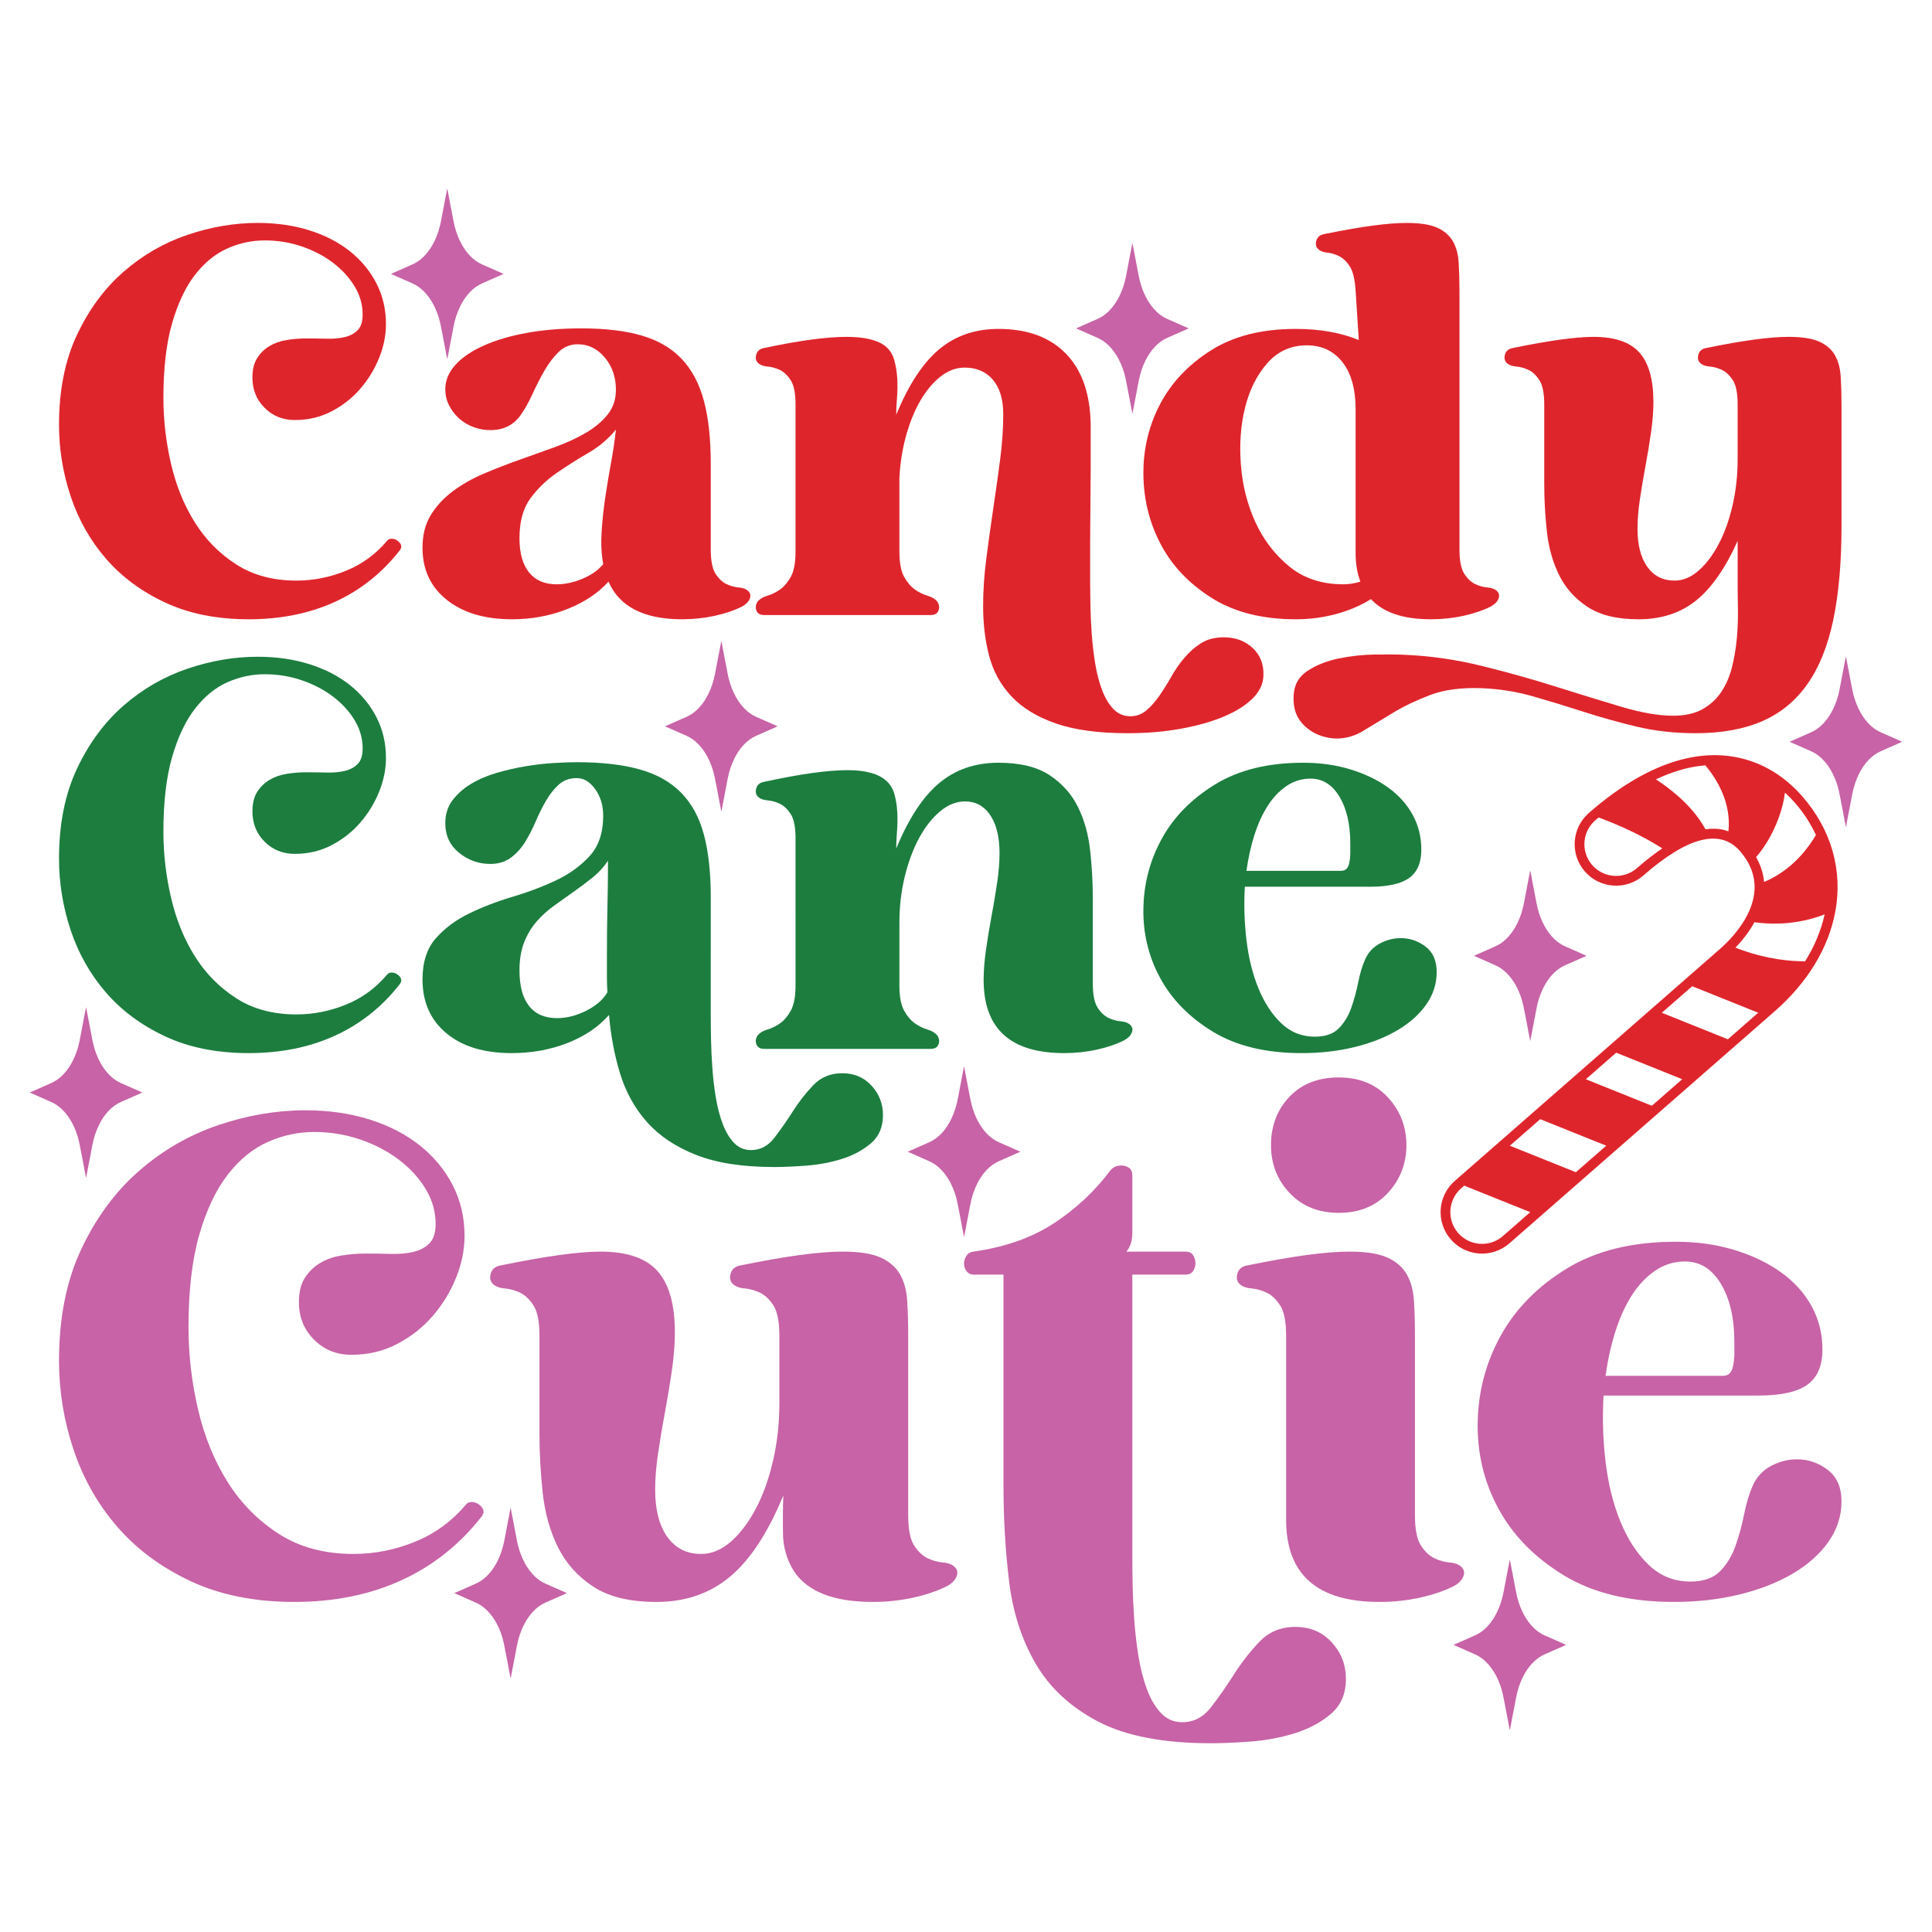 <?xml version="1.0" encoding="utf-8"?>
<!-- Generator: Adobe Illustrator 17.0.0, SVG Export Plug-In . SVG Version: 6.00 Build 0)  -->
<!DOCTYPE svg PUBLIC "-//W3C//DTD SVG 1.1//EN" "http://www.w3.org/Graphics/SVG/1.1/DTD/svg11.dtd">
<svg version="1.1" id="Layer_1" xmlns="http://www.w3.org/2000/svg" xmlns:xlink="http://www.w3.org/1999/xlink" x="0px" y="0px"
	 width="1440px" height="1440px" viewBox="0 0 1440 1440" enable-background="new 0 0 1440 1440" xml:space="preserve">
<g>
	<g>
		<path fill="#C763A6" d="M759.535,858.869c-4.957,2.19-9.923,4.388-14.897,6.554c-3.585,1.565-6.634,3.866-9.306,6.682
			c-2.903,3.064-5.207,6.562-7.075,10.331c-2.342,4.725-3.939,9.707-4.957,14.873c-0.634,3.209-1.227,6.426-1.837,9.642
			c-0.866,4.541-1.732,9.08-2.607,13.62c-0.08,0.409-0.088,0.851-0.33,1.3c-0.056-0.209-0.104-0.361-0.128-0.513
			c-0.2-1.059-0.401-2.11-0.601-3.168c-0.473-2.471-0.939-4.949-1.411-7.419c-0.529-2.784-1.067-5.575-1.605-8.359
			c-0.449-2.31-0.866-4.637-1.379-6.931c-1.099-4.965-2.784-9.723-5.166-14.215c-1.998-3.769-4.428-7.212-7.5-10.195
			c-2.406-2.335-5.094-4.243-8.174-5.591c-2.158-0.945-4.316-1.901-6.474-2.856c-2.911-1.283-5.823-2.567-8.736-3.851
			c-0.217-0.096-0.465-0.144-0.658-0.385c0.29-0.136,0.529-0.257,0.778-0.361c4.548-2.006,9.097-3.995,13.637-6.009
			c1.067-0.473,2.142-0.939,3.169-1.484c3.057-1.605,5.664-3.786,7.975-6.33c2.712-2.992,4.877-6.345,6.658-9.963
			c2.302-4.669,3.866-9.586,4.877-14.68c0.593-2.984,1.139-5.985,1.708-8.968c0.954-4.989,1.91-9.979,2.864-14.969
			c0.04-0.2,0.064-0.409,0.226-0.666c0.152,0.795,0.297,1.484,0.425,2.182c0.618,3.233,1.235,6.474,1.853,9.715
			c0.618,3.233,1.243,6.474,1.862,9.707c0.417,2.198,0.827,4.412,1.388,6.578c1.179,4.541,2.808,8.905,5.061,13.019
			c2.054,3.738,4.532,7.156,7.661,10.076c2.31,2.158,4.885,3.915,7.797,5.19c5.029,2.206,10.051,4.428,15.081,6.642
			c0.226,0.096,0.449,0.208,0.706,0.33C760.135,858.661,759.824,858.742,759.535,858.869z"/>
		<path fill="#C763A6" d="M578.633,541.797c-4.957,2.19-9.923,4.388-14.897,6.554c-3.585,1.565-6.634,3.866-9.306,6.682
			c-2.903,3.064-5.207,6.562-7.075,10.331c-2.342,4.725-3.939,9.707-4.957,14.873c-0.634,3.209-1.227,6.426-1.837,9.642
			c-0.866,4.541-1.732,9.08-2.607,13.62c-0.08,0.409-0.088,0.851-0.33,1.3c-0.056-0.209-0.104-0.361-0.128-0.513
			c-0.2-1.059-0.401-2.11-0.601-3.168c-0.473-2.471-0.939-4.949-1.411-7.419c-0.529-2.784-1.067-5.575-1.605-8.359
			c-0.449-2.31-0.866-4.637-1.379-6.931c-1.099-4.965-2.784-9.723-5.166-14.215c-1.997-3.769-4.428-7.212-7.5-10.195
			c-2.406-2.335-5.094-4.243-8.174-5.591c-2.158-0.945-4.316-1.901-6.474-2.856c-2.911-1.283-5.823-2.567-8.736-3.851
			c-0.217-0.096-0.465-0.144-0.658-0.385c0.29-0.136,0.529-0.257,0.778-0.361c4.548-2.006,9.097-3.995,13.637-6.009
			c1.067-0.473,2.142-0.939,3.168-1.484c3.057-1.605,5.664-3.786,7.975-6.33c2.712-2.992,4.877-6.345,6.658-9.963
			c2.302-4.668,3.866-9.586,4.877-14.68c0.593-2.984,1.139-5.985,1.708-8.968c0.954-4.989,1.91-9.979,2.864-14.969
			c0.04-0.2,0.064-0.409,0.226-0.666c0.152,0.795,0.297,1.484,0.425,2.182c0.618,3.233,1.235,6.474,1.853,9.715
			c0.618,3.233,1.243,6.474,1.862,9.707c0.417,2.198,0.827,4.412,1.388,6.578c1.179,4.541,2.808,8.905,5.061,13.019
			c2.054,3.738,4.532,7.156,7.661,10.076c2.31,2.158,4.885,3.915,7.797,5.19c5.029,2.206,10.051,4.428,15.081,6.642
			c0.226,0.096,0.449,0.208,0.706,0.33C579.234,541.589,578.923,541.669,578.633,541.797z"/>
		<path fill="#C763A6" d="M421.579,1187.858c-4.957,2.19-9.923,4.388-14.897,6.554c-3.585,1.565-6.634,3.866-9.306,6.682
			c-2.903,3.064-5.207,6.562-7.075,10.331c-2.342,4.725-3.939,9.707-4.957,14.873c-0.634,3.209-1.227,6.426-1.837,9.642
			c-0.866,4.541-1.732,9.08-2.607,13.62c-0.08,0.409-0.088,0.851-0.33,1.3c-0.056-0.209-0.104-0.361-0.128-0.513
			c-0.2-1.059-0.401-2.11-0.601-3.168c-0.473-2.471-0.939-4.949-1.411-7.419c-0.529-2.784-1.067-5.575-1.605-8.359
			c-0.449-2.31-0.866-4.637-1.379-6.931c-1.099-4.965-2.784-9.723-5.166-14.215c-1.997-3.77-4.428-7.212-7.5-10.195
			c-2.406-2.335-5.094-4.243-8.174-5.591c-2.158-0.945-4.316-1.901-6.474-2.856c-2.911-1.283-5.823-2.567-8.736-3.851
			c-0.217-0.096-0.465-0.144-0.658-0.385c0.29-0.136,0.529-0.257,0.778-0.361c4.548-2.006,9.097-3.995,13.637-6.009
			c1.067-0.473,2.142-0.939,3.168-1.484c3.057-1.605,5.664-3.786,7.975-6.33c2.712-2.992,4.877-6.345,6.658-9.963
			c2.302-4.668,3.866-9.586,4.877-14.68c0.593-2.984,1.139-5.985,1.708-8.968c0.954-4.989,1.91-9.979,2.864-14.969
			c0.04-0.2,0.064-0.409,0.226-0.666c0.152,0.795,0.297,1.484,0.425,2.182c0.618,3.233,1.235,6.474,1.853,9.715
			c0.618,3.233,1.243,6.474,1.862,9.707c0.417,2.198,0.827,4.412,1.388,6.578c1.179,4.541,2.808,8.905,5.061,13.019
			c2.054,3.738,4.532,7.156,7.661,10.076c2.31,2.158,4.885,3.915,7.797,5.19c5.029,2.206,10.051,4.428,15.081,6.642
			c0.226,0.096,0.449,0.208,0.706,0.33C422.18,1187.649,421.869,1187.73,421.579,1187.858z"/>
		<path fill="#C763A6" d="M1166.326,1226.435c-4.957,2.19-9.923,4.388-14.897,6.553c-3.585,1.565-6.634,3.866-9.306,6.682
			c-2.903,3.064-5.207,6.562-7.075,10.331c-2.342,4.725-3.939,9.707-4.957,14.873c-0.634,3.209-1.227,6.426-1.837,9.642
			c-0.866,4.541-1.732,9.08-2.607,13.62c-0.08,0.409-0.088,0.851-0.33,1.3c-0.056-0.209-0.104-0.361-0.128-0.513
			c-0.2-1.059-0.401-2.11-0.601-3.168c-0.473-2.471-0.939-4.949-1.411-7.419c-0.529-2.784-1.067-5.575-1.605-8.359
			c-0.449-2.31-0.866-4.637-1.379-6.931c-1.099-4.965-2.784-9.723-5.166-14.215c-1.998-3.77-4.428-7.212-7.5-10.195
			c-2.406-2.335-5.094-4.243-8.174-5.591c-2.158-0.945-4.316-1.901-6.474-2.856c-2.911-1.283-5.823-2.567-8.736-3.851
			c-0.218-0.096-0.465-0.144-0.658-0.385c0.29-0.136,0.529-0.257,0.778-0.361c4.548-2.006,9.097-3.995,13.637-6.009
			c1.067-0.473,2.142-0.939,3.168-1.484c3.057-1.605,5.664-3.786,7.975-6.33c2.712-2.992,4.877-6.345,6.658-9.963
			c2.302-4.668,3.865-9.586,4.877-14.68c0.593-2.984,1.139-5.985,1.708-8.968c0.954-4.989,1.91-9.979,2.864-14.969
			c0.04-0.2,0.064-0.409,0.225-0.666c0.152,0.795,0.297,1.484,0.425,2.182c0.618,3.233,1.235,6.474,1.853,9.715
			c0.618,3.233,1.243,6.474,1.862,9.707c0.417,2.198,0.827,4.412,1.388,6.578c1.179,4.541,2.808,8.905,5.061,13.019
			c2.054,3.738,4.532,7.156,7.661,10.076c2.31,2.158,4.885,3.915,7.797,5.19c5.029,2.206,10.051,4.428,15.081,6.642
			c0.225,0.096,0.449,0.208,0.706,0.33C1166.927,1226.226,1166.616,1226.307,1166.326,1226.435z"/>
		<path fill="#C763A6" d="M374.347,204.597c-4.957,2.19-9.923,4.388-14.897,6.554c-3.585,1.565-6.634,3.866-9.306,6.682
			c-2.903,3.064-5.207,6.562-7.075,10.331c-2.342,4.725-3.939,9.707-4.957,14.873c-0.634,3.209-1.227,6.426-1.837,9.642
			c-0.866,4.541-1.732,9.08-2.607,13.62c-0.08,0.409-0.088,0.851-0.33,1.3c-0.056-0.209-0.104-0.361-0.128-0.513
			c-0.2-1.059-0.401-2.11-0.601-3.168c-0.473-2.471-0.939-4.949-1.411-7.419c-0.529-2.784-1.067-5.575-1.605-8.359
			c-0.449-2.31-0.866-4.637-1.379-6.931c-1.099-4.965-2.784-9.723-5.166-14.215c-1.997-3.769-4.428-7.212-7.5-10.195
			c-2.406-2.335-5.094-4.243-8.174-5.591c-2.158-0.945-4.316-1.901-6.474-2.856c-2.911-1.283-5.823-2.567-8.736-3.851
			c-0.217-0.096-0.465-0.144-0.658-0.385c0.29-0.136,0.529-0.257,0.778-0.361c4.548-2.006,9.097-3.995,13.637-6.009
			c1.067-0.473,2.142-0.939,3.168-1.484c3.057-1.605,5.664-3.786,7.975-6.33c2.712-2.992,4.877-6.345,6.658-9.963
			c2.302-4.668,3.866-9.586,4.877-14.68c0.593-2.984,1.139-5.985,1.708-8.968c0.954-4.989,1.91-9.979,2.864-14.969
			c0.04-0.2,0.064-0.409,0.226-0.666c0.152,0.795,0.297,1.484,0.425,2.182c0.618,3.233,1.235,6.474,1.853,9.715
			c0.618,3.233,1.243,6.474,1.862,9.707c0.417,2.198,0.827,4.412,1.388,6.578c1.179,4.541,2.808,8.905,5.061,13.019
			c2.054,3.738,4.532,7.156,7.661,10.076c2.31,2.158,4.885,3.915,7.797,5.19c5.029,2.206,10.051,4.428,15.081,6.642
			c0.226,0.096,0.449,0.208,0.706,0.33C374.948,204.388,374.637,204.469,374.347,204.597z"/>
		<path fill="#C763A6" d="M885.019,245.206c-4.957,2.19-9.923,4.388-14.897,6.554c-3.585,1.565-6.634,3.866-9.306,6.682
			c-2.903,3.064-5.207,6.562-7.075,10.331c-2.342,4.725-3.939,9.707-4.957,14.873c-0.634,3.209-1.227,6.426-1.837,9.642
			c-0.866,4.541-1.732,9.08-2.607,13.62c-0.08,0.409-0.088,0.851-0.33,1.3c-0.056-0.209-0.104-0.361-0.128-0.513
			c-0.2-1.059-0.401-2.11-0.601-3.168c-0.473-2.471-0.939-4.949-1.411-7.419c-0.529-2.784-1.067-5.575-1.605-8.359
			c-0.449-2.31-0.866-4.637-1.379-6.931c-1.099-4.965-2.784-9.723-5.166-14.215c-1.997-3.769-4.428-7.212-7.5-10.195
			c-2.406-2.335-5.094-4.243-8.174-5.591c-2.158-0.945-4.316-1.901-6.474-2.856c-2.911-1.283-5.823-2.567-8.736-3.851
			c-0.217-0.096-0.465-0.144-0.658-0.385c0.29-0.136,0.529-0.257,0.778-0.361c4.548-2.006,9.097-3.995,13.637-6.009
			c1.067-0.473,2.142-0.939,3.169-1.484c3.057-1.605,5.664-3.786,7.975-6.33c2.712-2.992,4.877-6.345,6.658-9.963
			c2.302-4.668,3.866-9.586,4.877-14.68c0.593-2.984,1.139-5.985,1.708-8.968c0.954-4.989,1.91-9.979,2.864-14.969
			c0.04-0.2,0.064-0.409,0.226-0.666c0.152,0.795,0.297,1.484,0.425,2.182c0.618,3.233,1.235,6.474,1.853,9.715
			c0.618,3.233,1.243,6.474,1.862,9.707c0.417,2.198,0.827,4.412,1.388,6.578c1.179,4.541,2.808,8.905,5.061,13.019
			c2.054,3.738,4.532,7.156,7.661,10.076c2.31,2.158,4.885,3.915,7.797,5.19c5.029,2.206,10.051,4.428,15.081,6.642
			c0.226,0.096,0.449,0.208,0.706,0.33C885.62,244.998,885.309,245.078,885.019,245.206z"/>
		<path fill="#C763A6" d="M1416.819,553.312c-4.957,2.19-9.923,4.388-14.897,6.554c-3.585,1.565-6.634,3.866-9.306,6.682
			c-2.903,3.064-5.207,6.562-7.075,10.331c-2.342,4.725-3.939,9.707-4.957,14.873c-0.634,3.209-1.227,6.426-1.837,9.642
			c-0.866,4.541-1.732,9.08-2.607,13.62c-0.08,0.409-0.088,0.851-0.33,1.3c-0.056-0.209-0.104-0.361-0.128-0.513
			c-0.2-1.059-0.401-2.11-0.601-3.169c-0.473-2.471-0.939-4.949-1.411-7.419c-0.529-2.784-1.067-5.575-1.605-8.359
			c-0.449-2.31-0.866-4.637-1.379-6.931c-1.099-4.965-2.784-9.723-5.166-14.215c-1.997-3.769-4.428-7.212-7.5-10.195
			c-2.406-2.335-5.094-4.243-8.174-5.591c-2.158-0.945-4.316-1.901-6.474-2.856c-2.911-1.283-5.823-2.567-8.736-3.851
			c-0.217-0.096-0.465-0.144-0.658-0.385c0.29-0.136,0.529-0.257,0.778-0.361c4.548-2.006,9.097-3.995,13.637-6.009
			c1.067-0.473,2.142-0.939,3.168-1.484c3.057-1.605,5.664-3.786,7.974-6.33c2.712-2.992,4.877-6.345,6.658-9.963
			c2.302-4.668,3.866-9.586,4.877-14.68c0.593-2.984,1.139-5.985,1.708-8.968c0.954-4.989,1.909-9.979,2.864-14.969
			c0.04-0.2,0.064-0.409,0.226-0.666c0.152,0.795,0.297,1.484,0.425,2.181c0.618,3.233,1.235,6.474,1.853,9.715
			c0.618,3.233,1.243,6.474,1.861,9.707c0.417,2.198,0.827,4.412,1.388,6.578c1.179,4.541,2.808,8.905,5.061,13.019
			c2.054,3.738,4.532,7.156,7.661,10.076c2.31,2.158,4.885,3.915,7.797,5.19c5.029,2.206,10.051,4.428,15.081,6.642
			c0.226,0.096,0.449,0.208,0.706,0.33C1417.42,553.103,1417.109,553.184,1416.819,553.312z"/>
		<path fill="#C763A6" d="M1181.527,712.839c-4.957,2.19-9.923,4.388-14.897,6.554c-3.585,1.565-6.634,3.866-9.306,6.682
			c-2.903,3.064-5.207,6.562-7.075,10.331c-2.342,4.725-3.939,9.707-4.957,14.873c-0.634,3.209-1.227,6.426-1.837,9.642
			c-0.866,4.541-1.732,9.08-2.607,13.62c-0.08,0.409-0.088,0.851-0.33,1.3c-0.056-0.209-0.104-0.361-0.128-0.513
			c-0.2-1.059-0.401-2.11-0.601-3.168c-0.473-2.471-0.939-4.949-1.411-7.419c-0.529-2.784-1.067-5.575-1.605-8.359
			c-0.449-2.31-0.866-4.637-1.379-6.931c-1.099-4.965-2.784-9.723-5.166-14.215c-1.997-3.769-4.428-7.212-7.5-10.195
			c-2.406-2.335-5.094-4.242-8.174-5.591c-2.158-0.945-4.316-1.901-6.474-2.856c-2.911-1.283-5.823-2.567-8.736-3.851
			c-0.217-0.096-0.465-0.144-0.658-0.385c0.29-0.136,0.529-0.257,0.778-0.361c4.548-2.006,9.097-3.995,13.637-6.009
			c1.067-0.473,2.142-0.939,3.168-1.484c3.057-1.605,5.664-3.786,7.974-6.33c2.712-2.992,4.877-6.345,6.658-9.963
			c2.302-4.668,3.866-9.586,4.877-14.68c0.593-2.984,1.139-5.985,1.708-8.968c0.954-4.989,1.91-9.979,2.864-14.969
			c0.04-0.2,0.064-0.409,0.226-0.666c0.152,0.795,0.297,1.484,0.425,2.182c0.618,3.233,1.235,6.474,1.853,9.715
			c0.618,3.233,1.243,6.474,1.861,9.707c0.417,2.198,0.827,4.412,1.388,6.578c1.179,4.541,2.808,8.904,5.061,13.019
			c2.054,3.738,4.532,7.156,7.661,10.076c2.31,2.158,4.885,3.915,7.797,5.19c5.029,2.206,10.051,4.428,15.081,6.642
			c0.226,0.096,0.449,0.208,0.706,0.33C1182.128,712.63,1181.817,712.711,1181.527,712.839z"/>
		<path fill="#C763A6" d="M105.135,814.748c-4.957,2.19-9.923,4.388-14.897,6.554c-3.585,1.565-6.634,3.866-9.306,6.682
			c-2.903,3.064-5.207,6.562-7.075,10.331c-2.342,4.725-3.939,9.707-4.957,14.873c-0.634,3.209-1.227,6.426-1.837,9.642
			c-0.866,4.541-1.732,9.08-2.607,13.62c-0.08,0.409-0.088,0.851-0.33,1.3c-0.056-0.209-0.104-0.361-0.128-0.513
			c-0.2-1.059-0.401-2.11-0.601-3.168c-0.473-2.471-0.939-4.949-1.411-7.419c-0.529-2.784-1.067-5.575-1.605-8.359
			c-0.449-2.31-0.866-4.637-1.379-6.931c-1.099-4.965-2.784-9.723-5.166-14.215c-1.998-3.769-4.428-7.212-7.5-10.195
			c-2.406-2.335-5.094-4.243-8.174-5.591c-2.158-0.945-4.316-1.901-6.474-2.856c-2.911-1.283-5.823-2.567-8.736-3.851
			c-0.217-0.096-0.465-0.144-0.658-0.385c0.29-0.136,0.529-0.257,0.778-0.361c4.548-2.006,9.097-3.995,13.637-6.009
			c1.067-0.473,2.142-0.939,3.168-1.484c3.057-1.605,5.664-3.786,7.975-6.33c2.712-2.992,4.877-6.345,6.658-9.963
			c2.302-4.669,3.866-9.586,4.877-14.68c0.593-2.984,1.139-5.985,1.708-8.968c0.954-4.989,1.91-9.979,2.864-14.969
			c0.04-0.2,0.064-0.409,0.226-0.666c0.152,0.795,0.297,1.484,0.425,2.181c0.618,3.233,1.235,6.474,1.853,9.715
			c0.618,3.233,1.243,6.474,1.862,9.707c0.417,2.198,0.827,4.412,1.388,6.578c1.179,4.541,2.808,8.905,5.061,13.019
			c2.054,3.738,4.532,7.156,7.661,10.076c2.31,2.158,4.885,3.915,7.797,5.19c5.029,2.206,10.051,4.428,15.081,6.642
			c0.226,0.096,0.449,0.208,0.706,0.33C105.736,814.539,105.425,814.62,105.135,814.748z"/>
	</g>
	<g>
		<g>
			<path fill="#DF252C" d="M121.79,296.49c0,16.586,1.907,33.044,5.727,49.367c3.814,16.329,9.738,30.872,17.772,43.639
				c8.029,12.774,18.298,23.173,30.805,31.202c12.504,8.034,27.449,12.044,44.827,12.044c12.638,0,24.941-2.432,36.925-7.306
				c11.979-4.87,22.179-12.305,30.608-22.313c0.79-1.049,1.976-1.581,3.555-1.581c2.103,0,4.01,0.927,5.727,2.764
				c1.708,1.847,1.777,3.82,0.197,5.924c-13.17,16.854-29.226,29.621-48.183,38.31c-18.955,8.688-40.417,13.033-64.374,13.033
				c-23.695,0-44.43-4.146-62.204-12.442c-17.772-8.293-32.52-19.216-44.233-32.779c-11.718-13.558-20.473-29.027-26.263-46.406
				c-5.794-17.376-8.688-35.15-8.688-53.317c0-25.801,4.475-48.181,13.429-67.138c8.947-18.957,20.536-34.619,34.755-46.998
				c14.217-12.375,30.077-21.525,47.589-27.449c17.508-5.924,34.951-8.887,52.33-8.887c13.953,0,26.788,1.847,38.506,5.529
				c11.714,3.691,21.784,8.887,30.213,15.601c8.422,6.714,15.007,14.681,19.748,23.894c4.738,9.22,7.107,19.352,7.107,30.41
				c0,8.429-1.715,16.854-5.133,25.276c-3.425,8.429-8.096,16.063-14.02,22.907c-5.924,6.848-13.033,12.439-21.326,16.785
				c-8.295,4.345-17.446,6.516-27.449,6.516c-8.954,0-16.459-3.023-22.512-9.083c-6.06-6.053-9.083-13.558-9.083-22.512
				c0-6.053,1.186-10.921,3.555-14.612c2.369-3.684,5.392-6.645,9.083-8.887c3.684-2.233,7.96-3.751,12.837-4.542
				c4.868-0.788,9.675-1.183,14.413-1.183c5.265,0,10.399,0.067,15.405,0.196c4.997,0.136,9.476-0.259,13.426-1.183
				c3.95-0.92,7.172-2.63,9.677-5.136c2.499-2.499,3.751-6.379,3.751-11.651c0-7.366-1.974-14.346-5.924-20.931
				c-3.95-6.578-9.282-12.439-15.996-17.575c-6.712-5.133-14.482-9.213-23.3-12.243c-8.824-3.023-18.106-4.542-27.844-4.542
				c-9.479,0-18.698,1.974-27.645,5.924c-8.954,3.95-16.983,10.466-24.091,19.549c-7.109,9.086-12.837,21.13-17.18,36.137
				C123.963,255.811,121.79,274.373,121.79,296.49z"/>
			<path fill="#DF252C" d="M453.537,433.533c-7.9,8.688-18.236,15.539-31.004,20.536c-12.772,4.999-26.399,7.505-40.875,7.505
				c-20.279,0-36.47-4.801-48.579-14.416c-12.113-9.608-18.167-22.572-18.167-38.901c0-9.479,2.036-17.575,6.123-24.289
				c4.077-6.714,9.539-12.638,16.389-17.772c6.844-5.133,14.612-9.541,23.302-13.23c8.688-3.684,17.506-7.109,26.46-10.269
				c8.947-3.16,17.772-6.319,26.462-9.479c8.688-3.16,16.389-6.714,23.104-10.664c6.714-3.948,12.107-8.489,16.193-13.625
				c4.077-5.133,6.12-11.256,6.12-18.363c0-9.479-2.764-17.508-8.293-24.093c-5.529-6.578-12.243-9.874-20.143-9.874
				c-5.529,0-10.269,1.914-14.217,5.727c-3.95,3.82-7.505,8.492-10.664,14.02c-3.16,5.529-6.12,11.323-8.887,17.379
				c-2.764,6.058-5.725,11.323-8.885,15.795c-5.27,7.375-12.774,11.059-22.512,11.059c-4.479,0-8.757-0.79-12.835-2.369
				c-4.086-1.581-7.641-3.753-10.664-6.518c-3.03-2.764-5.468-5.984-7.306-9.675c-1.847-3.684-2.764-7.634-2.764-11.848
				c0-6.578,2.499-12.638,7.502-18.169c4.999-5.529,12.046-10.329,21.13-14.413c9.083-4.079,19.808-7.239,32.187-9.479
				c12.372-2.235,25.93-3.358,40.679-3.358c17.638,0,32.582,1.777,44.827,5.332c12.243,3.555,22.177,9.349,29.818,17.376
				c7.632,8.036,13.161,18.432,16.586,31.2c3.419,12.774,5.136,28.375,5.136,46.801v63.981c0,8.429,1.183,14.482,3.553,18.167
				c2.371,3.689,5.066,6.257,8.096,7.701c3.026,1.449,6.123,2.307,9.282,2.568c3.159,0.263,5.529,1.183,7.109,2.764
				c1.579,1.579,1.907,3.492,0.987,5.725c-0.927,2.242-2.834,4.149-5.727,5.727c-5.794,2.901-12.576,5.203-20.339,6.911
				c-7.768,1.71-15.865,2.568-24.289,2.568C479.996,461.574,461.693,452.231,453.537,433.533z M449.587,420.5
				c-1.32-7.369-1.715-15.335-1.183-23.894c0.522-8.552,1.442-17.24,2.764-26.064c1.313-8.82,2.764-17.508,4.343-26.067
				c1.581-8.554,2.764-16.651,3.555-24.289c-5.529,6.85-12.379,12.638-20.536,17.379c-8.166,4.738-16.063,9.742-23.698,15.007
				c-7.639,5.27-14.156,11.589-19.549,18.957c-5.399,7.373-8.096,17.247-8.096,29.619c0,11.059,2.369,19.551,7.109,25.475
				c4.738,5.924,11.582,8.885,20.536,8.885c6.319,0,12.768-1.382,19.352-4.146C440.762,428.596,445.896,424.981,449.587,420.5z"/>
			<path fill="#DF252C" d="M592.947,301.623c0-8.422-1.186-14.478-3.555-18.167c-2.369-3.684-5.073-6.252-8.096-7.701
				c-3.03-1.445-6.12-2.302-9.28-2.568c-3.16-0.259-5.531-1.186-7.109-2.764c-1.581-1.581-1.976-3.684-1.186-6.319
				c0.79-2.628,2.764-4.209,5.924-4.74c13.688-2.894,25.535-4.997,35.545-6.319c10.003-1.313,18.562-1.974,25.671-1.974
				c13.688,0,23.43,2.369,29.226,7.109c3.16,2.635,5.33,6.12,6.516,10.466c1.186,4.345,1.907,8.887,2.173,13.625
				c0.259,4.74,0.196,9.479-0.199,14.219c-0.395,4.738-0.592,8.954-0.592,12.638c9.213-22.376,19.877-38.638,31.99-48.775
				c12.107-10.133,26.855-15.206,44.233-15.206c21.851,0,38.765,6.319,50.749,18.957c11.977,12.638,17.97,30.675,17.97,54.107
				v30.805l-0.395,54.895v30.807c0,4.479,0.063,10.07,0.197,16.785c0.13,6.714,0.458,13.755,0.989,21.128
				c0.523,7.369,1.382,14.675,2.566,21.92c1.186,7.239,2.896,13.824,5.138,19.748c2.233,5.924,5.064,10.662,8.485,14.217
				s7.639,5.332,12.64,5.332c4.475,0,8.422-1.451,11.852-4.345c3.421-2.901,6.645-6.516,9.673-10.861
				c3.028-4.343,5.984-9.083,8.887-14.217c2.894-5.136,6.181-9.874,9.878-14.219c3.68-4.343,7.824-7.967,12.442-10.861
				c4.6-2.901,10.2-4.343,16.782-4.343c8.69,0,15.854,2.628,21.525,7.898c5.654,5.265,8.351,11.977,8.092,20.143
				c0,6.319-2.635,12.107-7.896,17.376c-5.27,5.265-12.442,9.807-21.525,13.625c-9.083,3.814-19.748,6.844-31.993,9.083
				c-12.245,2.235-25.473,3.358-39.692,3.358c-21.858,0-39.759-2.438-53.712-7.306c-13.958-4.877-24.948-11.589-32.977-20.143
				c-8.034-8.559-13.563-18.562-16.588-30.014c-3.03-11.455-4.542-23.894-4.542-37.323c0-11.316,0.79-23.104,2.371-35.347
				c1.579-12.243,3.289-24.548,5.133-36.927c1.84-12.372,3.555-24.548,5.133-36.532c1.581-11.977,2.371-23.363,2.371-34.161
				c0-11.059-2.568-19.611-7.701-25.671c-5.136-6.053-12.183-9.083-21.13-9.083c-6.319,0-12.312,2.24-17.97,6.714
				c-5.665,4.479-10.664,10.466-15.007,17.968c-4.345,7.505-7.9,16.262-10.664,26.265c-2.764,10.008-4.412,20.536-4.937,31.593
				v54.502c0,8.429,1.186,14.748,3.555,18.957c2.369,4.216,5.066,7.375,8.096,9.479c3.023,2.11,6.123,3.622,9.282,4.542
				c3.159,0.927,5.529,2.309,7.107,4.146c1.581,2.11,1.976,4.345,1.186,6.714s-2.764,3.555-5.924,3.555H569.644
				c-3.16,0-5.133-1.186-5.924-3.555c-0.79-2.369-0.395-4.604,1.186-6.714c1.579-1.838,3.95-3.22,7.109-4.146
				c3.16-0.92,6.25-2.432,9.28-4.542c3.023-2.103,5.727-5.263,8.096-9.479c2.369-4.209,3.555-10.528,3.555-18.957V301.623z"/>
			<path fill="#DF252C" d="M1087.803,409.443c0,8.429,1.188,14.482,3.555,18.167c2.371,3.689,5.069,6.257,8.096,7.701
				c3.023,1.449,6.123,2.307,9.284,2.568c3.157,0.263,5.529,1.183,7.105,2.764c1.581,1.579,1.907,3.492,0.991,5.725
				c-0.929,2.242-2.836,4.149-5.73,5.727c-5.792,2.901-12.576,5.203-20.337,6.911c-7.77,1.71-15.867,2.568-24.289,2.568
				c-20.538,0-35.413-4.999-44.631-15.007c-7.636,4.738-16.26,8.429-25.866,11.057c-9.615,2.63-19.685,3.95-30.215,3.95
				c-25.017,0-45.948-5.332-62.793-15.994c-16.854-10.664-29.492-24.024-37.914-40.087c-8.431-16.057-12.705-33.435-12.835-52.133
				c-0.138-18.691,4.01-36.068,12.442-52.131c8.422-16.057,21.061-29.423,37.91-40.087c16.849-10.662,37.914-15.994,63.191-15.994
				c17.903,0,33.574,2.764,46.998,8.293l-2.367-36.729c-0.531-8.422-1.974-14.476-4.345-18.167
				c-2.371-3.684-5.073-6.252-8.096-7.701c-3.028-1.445-5.993-2.302-8.887-2.568c-2.898-0.259-5.131-1.183-6.712-2.764
				c-1.581-1.579-1.974-3.684-1.188-6.319c0.79-2.628,2.769-4.209,5.926-4.738c26.857-5.531,47.257-8.295,61.217-8.295
				c10.003,0,17.635,1.186,22.905,3.555c5.265,2.369,9.146,5.727,11.651,10.07c2.501,4.345,3.948,9.677,4.345,15.996
				c0.393,6.319,0.589,13.297,0.589,20.931V409.443z M1001.314,435.507c3.948,0,8.159-0.654,12.638-1.974
				c-2.371-6.319-3.555-13.429-3.555-21.326V305.178c0-15.266-3.296-27.054-9.874-35.347c-6.587-8.295-15.402-12.442-26.46-12.442
				c-11.852,0-21.663,4.412-29.425,13.23c-7.77,8.824-13.299,19.815-16.586,32.977c-3.296,13.17-4.345,27.449-3.162,42.851
				c1.183,15.402,4.801,29.688,10.861,42.851c6.056,13.17,14.478,24.16,25.276,32.977
				C971.823,431.102,985.251,435.507,1001.314,435.507z"/>
			<path fill="#DF252C" d="M1248.142,432.743c6.319,0,12.308-2.499,17.97-7.502c5.658-4.999,10.664-11.651,15.009-19.946
				c4.345-8.293,7.761-17.901,10.267-28.829c2.501-10.923,3.751-22.315,3.751-34.163v-40.679c0-8.422-1.183-14.478-3.55-18.167
				c-2.371-3.684-5.073-6.252-8.096-7.701c-3.032-1.445-6.123-2.302-9.284-2.568c-3.157-0.259-5.529-1.186-7.109-2.764
				c-1.576-1.581-1.974-3.684-1.183-6.319c0.79-2.628,2.764-4.209,5.926-4.74c26.853-5.529,47.257-8.293,61.212-8.293
				c10.003,0,17.64,1.186,22.909,3.555c5.261,2.369,9.146,5.727,11.651,10.07c2.496,4.345,3.948,9.677,4.341,15.996
				c0.397,6.319,0.594,13.297,0.594,20.931v90.441c0,27.121-2.041,50.423-6.123,69.905c-4.082,19.482-10.53,35.476-19.35,47.985
				c-8.824,12.502-20.083,21.721-33.766,27.645c-13.696,5.924-30.153,8.887-49.369,8.887c-15.8,0-30.546-1.648-44.233-4.937
				c-13.692-3.296-26.857-6.98-39.495-11.057c-12.638-4.086-25.147-7.9-37.517-11.455c-12.379-3.555-25.276-5.596-38.705-6.12
				c-15.009-0.531-27.706,1.183-38.111,5.133c-10.401,3.95-19.614,8.355-27.648,13.23c-8.029,4.87-15.402,9.342-22.114,13.429
				c-6.716,4.079-13.755,5.986-21.132,5.727c-8.945-0.531-16.452-3.624-22.512-9.282c-6.051-5.665-8.815-13.1-8.293-22.313
				c0.268-8.166,3.693-14.415,10.271-18.761c6.583-4.343,14.353-7.442,23.298-9.28c8.954-1.847,17.97-2.834,27.054-2.963
				c9.083-0.136,16.389-0.067,21.922,0.199c19.221,0.788,38.441,3.553,57.658,8.293c19.216,4.738,37.584,9.874,55.094,15.402
				s33.77,10.528,48.775,15.007c15.009,4.475,27.907,6.714,38.705,6.714c8.949,0,16.322-1.648,22.119-4.937
				c5.788-3.296,10.463-7.639,14.018-13.033c3.555-5.399,6.185-11.589,7.9-18.562c1.71-6.978,2.894-14.087,3.555-21.326
				c0.652-7.246,0.92-14.415,0.79-21.525c-0.138-7.107-0.201-13.556-0.201-19.35v-31.595c-9.217,20.536-19.614,35.414-31.198,44.626
				c-11.589,9.22-25.808,13.824-42.653,13.824c-16.063,0-28.768-3.097-38.111-9.282c-9.351-6.183-16.394-14.081-21.132-23.695
				c-4.738-9.608-7.771-20.402-9.083-32.386c-1.322-11.977-1.974-23.758-1.974-35.347v-59.241c0-8.422-1.183-14.478-3.555-18.167
				c-2.371-3.684-5.073-6.252-8.096-7.701c-3.028-1.445-6.123-2.302-9.28-2.568c-3.162-0.259-5.529-1.186-7.109-2.764
				c-1.581-1.581-1.974-3.684-1.183-6.319c0.786-2.628,2.764-4.209,5.922-4.74c26.857-5.529,46.864-8.293,60.033-8.293
				c15.795,0,27.183,3.887,34.159,11.651c6.976,7.768,10.468,20.08,10.468,36.927c0,6.848-0.594,14.415-1.777,22.708
				s-2.568,16.655-4.149,25.078c-1.576,8.431-2.961,16.655-4.144,24.685c-1.183,8.034-1.777,15.34-1.777,21.92
				c0,12.113,2.429,21.592,7.306,28.434C1232.672,429.324,1239.456,432.743,1248.142,432.743z"/>
		</g>
	</g>
	<g>
		<path fill="#1C7D3F" d="M121.79,619.841c0,16.586,1.907,33.044,5.727,49.367c3.814,16.329,9.738,30.872,17.772,43.639
			c8.029,12.774,18.298,23.173,30.805,31.202c12.504,8.034,27.449,12.044,44.827,12.044c12.638,0,24.941-2.432,36.925-7.306
			c11.979-4.87,22.179-12.305,30.608-22.313c0.79-1.049,1.976-1.581,3.555-1.581c2.103,0,4.01,0.927,5.727,2.764
			c1.708,1.847,1.777,3.82,0.197,5.924c-13.17,16.854-29.226,29.621-48.183,38.31c-18.955,8.688-40.417,13.033-64.374,13.033
			c-23.695,0-44.43-4.146-62.204-12.442c-17.772-8.293-32.52-19.216-44.233-32.779c-11.718-13.558-20.473-29.027-26.263-46.406
			c-5.794-17.376-8.688-35.15-8.688-53.317c0-25.801,4.475-48.181,13.429-67.138c8.947-18.957,20.536-34.619,34.755-46.998
			c14.217-12.375,30.077-21.525,47.589-27.449c17.508-5.924,34.951-8.887,52.33-8.887c13.953,0,26.788,1.847,38.506,5.529
			c11.714,3.691,21.784,8.887,30.213,15.601c8.422,6.714,15.007,14.681,19.748,23.894c4.738,9.22,7.107,19.352,7.107,30.41
			c0,8.429-1.715,16.854-5.133,25.276c-3.425,8.429-8.096,16.063-14.02,22.907c-5.924,6.848-13.033,12.439-21.326,16.785
			c-8.295,4.345-17.446,6.516-27.449,6.516c-8.954,0-16.459-3.023-22.512-9.083c-6.06-6.053-9.083-13.558-9.083-22.512
			c0-6.053,1.186-10.921,3.555-14.612c2.369-3.684,5.392-6.645,9.083-8.887c3.684-2.233,7.96-3.751,12.837-4.542
			c4.868-0.788,9.675-1.183,14.413-1.183c5.265,0,10.399,0.067,15.405,0.196c4.997,0.136,9.476-0.259,13.426-1.183
			c3.95-0.92,7.172-2.63,9.677-5.136c2.499-2.499,3.751-6.379,3.751-11.651c0-7.366-1.974-14.346-5.924-20.931
			c-3.95-6.578-9.282-12.439-15.996-17.575c-6.712-5.133-14.482-9.213-23.3-12.243c-8.824-3.023-18.106-4.542-27.844-4.542
			c-9.479,0-18.698,1.974-27.645,5.924c-8.954,3.95-16.983,10.466-24.091,19.549c-7.109,9.086-12.837,21.13-17.18,36.137
			C123.963,579.162,121.79,597.724,121.79,619.841z"/>
		<path fill="#1C7D3F" d="M529.761,758.069c0,4.479,0.06,10.07,0.197,16.785c0.13,6.714,0.458,13.755,0.987,21.128
			c0.525,7.369,1.382,14.675,2.568,21.92c1.186,7.239,2.894,13.824,5.133,19.748c2.235,5.924,5.066,10.662,8.492,14.217
			c3.419,3.555,7.634,5.332,12.638,5.332c6.844,0,12.571-2.963,17.18-8.887c4.604-5.924,9.213-12.509,13.824-19.745
			c4.602-7.246,9.738-13.824,15.402-19.748c5.658-5.924,12.835-8.887,21.523-8.887c8.949,0,16.255,3.093,21.92,9.282
			c5.658,6.183,8.492,13.489,8.492,21.918c0,8.949-3.03,15.996-9.083,21.13c-6.06,5.133-13.368,9.016-21.92,11.651
			c-8.559,2.628-17.445,4.276-26.658,4.937c-9.22,0.654-16.983,0.987-23.302,0.987c-23.695,0-43.184-3.03-58.45-9.083
			c-15.273-6.06-27.449-14.219-36.532-24.486c-9.083-10.269-15.735-22.253-19.944-35.94c-4.213-13.692-6.98-28.3-8.293-43.838
			c-7.9,8.954-18.236,15.934-31.004,20.931c-12.774,4.999-26.658,7.505-41.666,7.505c-20.536,0-36.729-4.937-48.579-14.811
			c-11.848-9.874-17.772-23.233-17.772-40.087c0-12.897,3.289-23.104,9.874-30.606c6.578-7.505,14.871-13.688,24.881-18.562
			c10.003-4.87,20.797-9.016,32.386-12.442c11.582-3.419,22.376-7.503,32.384-12.243c10.003-4.738,18.365-10.794,25.08-18.167
			c6.714-7.369,10.07-17.379,10.07-30.017c0-7.632-1.974-14.217-5.924-19.745c-3.95-5.531-8.559-8.295-13.824-8.295
			c-5.27,0-9.675,1.581-13.23,4.74s-6.714,7.109-9.479,11.848c-2.764,4.74-5.332,9.874-7.701,15.402s-5.004,10.664-7.898,15.402
			c-2.901,4.74-6.455,8.688-10.664,11.848c-4.213,3.16-9.349,4.74-15.402,4.74c-8.688,0-16.459-2.764-23.302-8.293
			c-6.848-5.531-10.267-12.897-10.267-22.117c0-6.578,1.777-12.243,5.33-16.983c3.555-4.738,8.159-8.818,13.824-12.243
			c5.658-3.419,12.107-6.183,19.352-8.293c7.239-2.106,14.476-3.753,21.721-4.937c7.239-1.186,14.217-1.976,20.931-2.371
			c6.714-0.393,12.305-0.592,16.785-0.592c18.428,0,34.027,1.777,46.801,5.332c12.768,3.555,23.104,9.349,31.004,17.376
			c7.898,8.036,13.556,18.432,16.981,31.2c3.419,12.774,5.136,28.375,5.136,46.801V758.069z M452.746,739.505
			c-0.266-3.948-0.395-7.898-0.395-11.848c0-3.948,0-8.027,0-12.243c0-15.798,0.13-28.961,0.395-39.493
			c0.259-10.528,0.395-20.402,0.395-29.621v-4.738c-3.16,4.738-7.047,8.954-11.651,12.638c-4.609,3.689-9.349,7.243-14.217,10.662
			c-4.877,3.425-9.677,6.851-14.415,10.269c-4.74,3.425-9.023,7.306-12.837,11.651c-3.818,4.343-6.911,9.479-9.28,15.402
			c-2.369,5.924-3.555,12.971-3.555,21.13c0,11.589,2.369,20.406,7.109,26.46c4.738,6.06,11.711,9.083,20.931,9.083
			c7.11,0,14.349-1.838,21.721-5.529C444.317,749.645,449.587,745.036,452.746,739.505z"/>
		<path fill="#1C7D3F" d="M592.947,624.974c0-8.422-1.186-14.478-3.555-18.167c-2.369-3.684-5.073-6.252-8.096-7.701
			c-3.03-1.445-6.12-2.302-9.28-2.568c-3.16-0.259-5.531-1.186-7.109-2.764c-1.581-1.581-1.976-3.684-1.186-6.319
			c0.79-2.628,2.764-4.209,5.924-4.74c26.591-5.788,47.257-8.688,62.007-8.688c13.161,0,22.639,2.505,28.436,7.505
			c3.16,2.635,5.33,6.06,6.516,10.269c1.186,4.213,1.907,8.688,2.173,13.426c0.259,4.74,0.196,9.548-0.199,14.416
			c-0.395,4.874-0.592,9.153-0.592,12.837c9.213-22.376,19.877-38.638,31.988-48.775c12.107-10.133,26.857-15.206,44.233-15.206
			c16.059,0,28.76,3.097,38.111,9.282c9.342,6.187,16.389,14.087,21.132,23.695c4.734,9.615,7.761,20.406,9.083,32.386
			c1.313,11.984,1.974,23.765,1.974,35.347v63.586c0,8.429,1.179,14.482,3.555,18.167c2.367,3.689,5.064,6.257,8.092,7.701
			c3.028,1.449,6.127,2.307,9.28,2.568c3.162,0.263,5.529,1.183,7.109,2.764c1.581,1.579,1.911,3.492,0.991,5.725
			c-0.929,2.242-2.831,4.149-5.725,5.727c-5.797,2.901-12.576,5.203-20.346,6.911c-7.762,1.71-15.862,2.568-24.285,2.568
			c-40.022,0-60.029-18.167-60.029-54.503c0-6.844,0.589-14.415,1.777-22.708c1.179-8.293,2.563-16.648,4.144-25.078
			c1.581-8.425,2.965-16.651,4.144-24.685c1.188-8.029,1.777-15.335,1.777-21.92c0-12.107-2.304-21.585-6.904-28.434
			c-4.618-6.844-10.865-10.269-18.761-10.269c-6.587,0-12.839,2.505-18.761,7.503c-5.926,5.006-11.129,11.651-15.599,19.946
			c-4.481,8.293-8.036,17.908-10.664,28.829c-2.635,10.93-3.95,22.315-3.95,34.163v46.603c0,8.429,1.186,14.748,3.555,18.957
			c2.369,4.216,5.066,7.375,8.096,9.479c3.021,2.11,6.12,3.622,9.282,4.542c3.157,0.927,5.529,2.309,7.105,4.146
			c1.581,2.11,1.978,4.345,1.188,6.714s-2.764,3.555-5.926,3.555h-124.01c-3.16,0-5.133-1.186-5.924-3.555
			c-0.79-2.369-0.395-4.604,1.186-6.714c1.579-1.838,3.95-3.22,7.109-4.146c3.16-0.92,6.25-2.432,9.28-4.542
			c3.023-2.103,5.727-5.263,8.096-9.479c2.369-4.209,3.555-10.528,3.555-18.957V624.974z"/>
		<path fill="#1C7D3F" d="M927.848,660.914c-0.786,13.167-0.393,26.397,1.188,39.69c1.581,13.299,4.542,25.276,8.887,35.94
			c4.341,10.664,10.003,19.352,16.979,26.067c6.976,6.712,15.335,10.07,25.08,10.07c7.9,0,13.884-2.106,17.97-6.319
			c4.077-4.209,7.172-9.342,9.28-15.402c2.108-6.053,3.814-12.372,5.136-18.957c1.313-6.578,3.023-12.243,5.136-16.983
			c2.367-5.263,6.051-9.213,11.057-11.848c4.997-2.628,10.133-3.95,15.402-3.95c6.842,0,13.031,2.11,18.56,6.319
			c5.533,4.216,8.297,10.535,8.297,18.957c0,8.688-2.568,16.724-7.703,24.093c-5.136,7.373-12.241,13.761-21.324,19.154
			c-9.088,5.399-19.748,9.615-31.993,12.638c-12.241,3.023-25.473,4.542-39.692,4.542c-26.594,0-48.646-5.332-66.151-15.994
			c-17.515-10.664-30.608-24.024-39.294-40.087c-8.69-16.057-12.839-33.435-12.442-52.133c0.393-18.692,5.064-36.068,14.018-52.131
			c8.949-16.057,22.182-29.423,39.692-40.087c17.506-10.662,39.299-15.994,65.365-15.994c12.638,0,24.347,1.648,35.146,4.937
			c10.794,3.296,20.145,7.768,28.041,13.429c7.9,5.665,14.023,12.439,18.368,20.339c4.345,7.898,6.516,16.586,6.516,26.064
			c0,9.744-3.028,16.785-9.083,21.13c-6.06,4.345-15.8,6.518-29.224,6.518H927.848z M929.036,649.064h70.3
			c2.103,0,3.613-0.592,4.542-1.777c0.915-1.183,1.509-2.566,1.777-4.146c0.523-2.628,0.786-5.133,0.786-7.503
			c0-2.371,0-4.604,0-6.714c0-14.478-2.702-26.196-8.096-35.15c-5.399-8.947-12.576-13.429-21.521-13.429
			c-6.587,0-12.58,1.847-17.97,5.529c-5.399,3.691-10.07,8.628-14.023,14.811c-3.948,6.19-7.243,13.429-9.874,21.721
			C932.323,630.701,930.349,639.586,929.036,649.064z"/>
	</g>
	<g>
		<g>
			<path fill="#C763A6" d="M140.499,989.218c0,20.573,2.365,40.988,7.104,61.235c4.731,20.255,12.079,38.293,22.044,54.13
				c9.96,15.845,22.697,28.744,38.21,38.703c15.51,9.965,34.048,14.94,55.604,14.94c15.676,0,30.937-3.016,45.802-9.062
				c14.859-6.041,27.511-15.264,37.967-27.677c0.98-1.302,2.451-1.961,4.409-1.961c2.609,0,4.974,1.149,7.104,3.429
				c2.119,2.291,2.205,4.739,0.244,7.348c-16.336,20.905-36.252,36.742-59.767,47.519c-23.512,10.777-50.134,16.167-79.85,16.167
				c-29.392,0-55.111-5.143-77.158-15.433c-22.044-10.286-40.338-23.836-54.867-40.659c-14.535-16.817-25.395-36.006-32.577-57.562
				c-7.187-21.554-10.777-43.6-10.777-66.134c0-32.004,5.55-59.764,16.657-83.279c11.098-23.515,25.473-42.941,43.11-58.296
				c17.635-15.349,37.307-26.7,59.03-34.048c21.717-7.348,43.354-11.023,64.91-11.023c17.308,0,33.228,2.291,47.763,6.858
				c14.53,4.578,27.021,11.023,37.476,19.352c10.447,8.328,18.615,18.211,24.495,29.638c5.877,11.436,8.816,24.005,8.816,37.72
				c0,10.456-2.127,20.906-6.367,31.353c-4.249,10.456-10.043,19.925-17.391,28.414c-7.348,8.495-16.167,15.43-26.453,20.82
				c-10.289,5.39-21.639,8.082-34.048,8.082c-11.106,0-20.415-3.75-27.924-11.267c-7.517-7.509-11.267-16.817-11.267-27.924
				c0-7.509,1.471-13.546,4.409-18.125c2.939-4.57,6.689-8.243,11.267-11.023c4.57-2.77,9.874-4.653,15.923-5.634
				c6.038-0.978,12.001-1.468,17.878-1.468c6.531,0,12.898,0.083,19.108,0.244c6.199,0.169,11.754-0.321,16.654-1.468
				c4.9-1.141,8.896-3.263,12.004-6.37c3.099-3.099,4.653-7.913,4.653-14.452c0-9.137-2.448-17.795-7.348-25.963
				c-4.9-8.159-11.514-15.43-19.842-21.8c-8.326-6.367-17.964-11.428-28.902-15.186c-10.946-3.75-22.459-5.634-34.538-5.634
				c-11.757,0-23.193,2.448-34.291,7.348c-11.106,4.9-21.066,12.981-29.882,24.248c-8.819,11.27-15.923,26.209-21.31,44.824
				C143.194,938.76,140.499,961.785,140.499,989.218z"/>
			<path fill="#C763A6" d="M522.608,1158.226c7.838,0,15.264-3.099,22.29-9.306c7.018-6.201,13.225-14.452,18.615-24.741
				c5.39-10.287,9.63-22.204,12.738-35.759c3.099-13.549,4.653-27.68,4.653-42.376v-50.458c0-10.447-1.471-17.959-4.409-22.534
				c-2.939-4.57-6.293-7.755-10.043-9.553c-3.758-1.792-7.592-2.856-11.511-3.185c-3.919-0.321-6.86-1.471-8.819-3.429
				c-1.961-1.961-2.448-4.57-1.471-7.838c0.98-3.26,3.429-5.221,7.348-5.88c33.314-6.858,58.617-10.287,75.933-10.287
				c12.408,0,21.875,1.471,28.414,4.409c6.528,2.939,11.342,7.104,14.449,12.491c3.102,5.39,4.9,12.004,5.39,19.842
				s0.734,16.493,0.734,25.963v133.739c0,10.456,1.471,17.964,4.409,22.534c2.939,4.576,6.284,7.761,10.043,9.553
				c3.75,1.798,7.594,2.861,11.514,3.185c3.919,0.327,6.858,1.468,8.816,3.429c1.961,1.958,2.365,4.332,1.227,7.101
				c-1.149,2.781-3.515,5.146-7.104,7.104c-7.187,3.598-15.599,6.453-25.229,8.572c-9.638,2.122-19.681,3.185-30.128,3.185
				c-29.07,0-48.666-7.669-58.786-23.024c-5.226-8.489-7.921-17.712-8.082-27.677c-0.169-9.96-0.086-19.512,0.244-28.661
				c-11.436,27.763-24.661,47.932-39.681,60.501c-15.026,12.577-33.311,18.861-54.865,18.861c-19.925,0-35.687-3.842-47.276-11.514
				c-11.597-7.669-20.329-17.465-26.209-29.392c-5.877-11.918-9.636-25.307-11.267-40.171c-1.637-14.856-2.448-29.469-2.448-43.844
				v-73.482c0-10.447-1.471-17.959-4.409-22.534c-2.939-4.57-6.293-7.755-10.043-9.553c-3.758-1.792-7.592-2.856-11.511-3.185
				c-3.919-0.321-6.86-1.471-8.819-3.429c-1.961-1.961-2.451-4.57-1.471-7.838c0.98-3.26,3.429-5.221,7.348-5.88
				c33.314-6.858,58.13-10.287,74.463-10.287c19.595,0,33.718,4.822,42.376,14.452c8.65,9.636,12.981,24.908,12.981,45.805
				c0,8.495-0.734,17.881-2.205,28.168c-1.471,10.287-3.185,20.659-5.143,31.106c-1.961,10.458-3.675,20.659-5.143,30.619
				c-1.471,9.965-2.205,19.028-2.205,27.19c0,15.025,3.016,26.783,9.062,35.269C503.417,1153.986,511.832,1158.226,522.608,1158.226
				z"/>
			<path fill="#C763A6" d="M747.952,1107.769V950.027h-22.047c-2.288,0-4.085-0.812-5.387-2.451
				c-1.31-1.629-1.961-3.504-1.961-5.633c0-2.119,0.568-4.08,1.714-5.877c1.141-1.792,2.856-2.856,5.146-3.185
				c23.515-3.26,43.514-10.287,60.01-21.063c16.488-10.78,30.616-24.005,42.373-39.681c1.961-2.282,4.57-3.429,7.838-3.429
				c2.282,0,4.24,0.573,5.88,1.714c1.629,1.147,2.448,3.022,2.448,5.634v43.11c0,5.556-1.468,10.126-4.409,13.715h44.093
				c2.609,0,4.481,0.903,5.633,2.695c1.141,1.798,1.712,3.758,1.712,5.877c0,2.13-0.571,4.088-1.712,5.88
				c-1.152,1.798-3.024,2.695-5.633,2.695h-39.684v210.65c0,5.556,0.078,12.491,0.247,20.82c0.161,8.328,0.565,17.061,1.224,26.207
				c0.651,9.14,1.714,18.202,3.182,27.19c1.471,8.979,3.592,17.147,6.37,24.495c2.77,7.348,6.284,13.225,10.533,17.634
				c4.24,4.409,9.469,6.614,15.679,6.614c8.486,0,15.588-3.675,21.31-11.023c5.706-7.348,11.428-15.516,17.144-24.492
				c5.711-8.988,12.076-17.147,19.105-24.495c7.018-7.348,15.92-11.023,26.7-11.023c11.095,0,20.158,3.836,27.187,11.514
				c7.018,7.669,10.53,16.732,10.53,27.187c0,11.101-3.756,19.842-11.267,26.209c-7.517,6.368-16.579,11.184-27.187,14.452
				c-10.619,3.26-21.637,5.304-33.064,6.124c-11.439,0.812-21.066,1.224-28.904,1.224c-35.601,0-63.689-5.39-84.262-16.167
				c-20.576-10.777-36.092-25.151-46.539-43.11c-10.458-17.964-17.07-38.454-19.842-61.481
				C749.337,1155.531,747.952,1131.942,747.952,1107.769z"/>
			<path fill="#C763A6" d="M1054.618,1129.325c0,10.456,1.474,17.964,4.409,22.534c2.936,4.576,6.282,7.761,10.048,9.553
				c3.745,1.798,7.589,2.861,11.511,3.185c3.911,0.327,6.858,1.468,8.819,3.429c1.95,1.958,2.36,4.332,1.219,7.101
				c-1.152,2.781-3.512,5.146-7.101,7.104c-7.19,3.598-15.599,6.453-25.226,8.572c-9.638,2.122-19.687,3.185-30.134,3.185
				c-46.375,0-69.563-20.407-69.563-61.235V995.586c0-10.447-1.468-17.959-4.409-22.534c-2.936-4.57-6.293-7.755-10.043-9.553
				c-3.756-1.792-7.589-2.856-11.511-3.185c-3.916-0.321-6.858-1.471-8.819-3.429c-1.961-1.961-2.448-4.57-1.468-7.838
				c0.98-3.26,3.429-5.221,7.345-5.88c33.314-6.858,58.617-10.287,75.933-10.287c12.408,0,21.88,1.471,28.417,4.409
				c6.525,2.939,11.345,7.104,14.447,12.491c3.102,5.39,4.908,12.004,5.395,19.842c0.488,7.838,0.731,16.493,0.731,25.963V1129.325z
				 M947.332,853.521c0-14.369,4.57-26.37,13.715-36.009c9.14-9.627,21.387-14.452,36.742-14.452
				c15.35,0,27.591,4.985,36.742,14.942c9.14,9.965,13.715,21.8,13.715,35.518c0,13.715-4.575,25.556-13.715,35.516
				c-9.151,9.965-21.393,14.942-36.742,14.942c-15.023,0-27.187-4.9-36.493-14.699C951.985,879.484,947.332,867.566,947.332,853.521
				z"/>
			<path fill="#C763A6" d="M1195.207,1040.166c-0.975,16.333-0.487,32.743,1.474,49.231c1.961,16.496,5.634,31.353,11.023,44.581
				c5.384,13.228,12.408,24.005,21.061,32.333c8.652,8.326,19.022,12.491,31.109,12.491c9.799,0,17.222-2.612,22.29-7.838
				c5.057-5.221,8.896-11.588,11.511-19.105c2.615-7.509,4.731-15.347,6.37-23.515c1.629-8.159,3.75-15.186,6.37-21.066
				c2.936-6.528,7.506-11.428,13.715-14.696c6.199-3.26,12.569-4.9,19.105-4.9c8.486,0,16.164,2.617,23.021,7.838
				c6.863,5.229,10.292,13.067,10.292,23.515c0,10.777-3.185,20.745-9.555,29.885c-6.37,9.146-15.183,17.07-26.45,23.758
				c-11.273,6.697-24.495,11.926-39.684,15.676c-15.183,3.75-31.596,5.633-49.234,5.633c-32.987,0-60.34-6.614-82.054-19.839
				c-21.725-13.228-37.967-29.799-48.741-49.724c-10.78-19.917-15.926-41.473-15.433-64.666
				c0.487-23.185,6.282-44.739,17.388-64.664c11.101-19.917,27.514-36.496,49.234-49.724c21.714-13.225,48.746-19.839,81.079-19.839
				c15.676,0,30.201,2.044,43.595,6.124c13.389,4.088,24.988,9.636,34.782,16.657c9.799,7.027,17.394,15.43,22.783,25.229
				c5.39,9.796,8.082,20.573,8.082,32.33c0,12.087-3.756,20.82-11.267,26.209c-7.517,5.39-19.598,8.085-36.249,8.085H1195.207z
				 M1196.681,1025.468h87.2c2.609,0,4.481-0.734,5.633-2.205c1.136-1.468,1.872-3.182,2.205-5.143
				c0.648-3.26,0.975-6.367,0.975-9.306c0-2.941,0-5.711,0-8.328c0-17.959-3.351-32.494-10.043-43.6
				c-6.697-11.098-15.599-16.657-26.694-16.657c-8.171,0-15.604,2.291-22.29,6.858c-6.697,4.578-12.491,10.702-17.394,18.371
				c-4.897,7.678-8.985,16.657-12.247,26.943C1200.757,1002.69,1198.309,1013.71,1196.681,1025.468z"/>
		</g>
	</g>
	<path fill="#DF252C" d="M1184.198,605.98c-12.827,11.237-14.13,30.74-2.912,43.584c11.23,12.857,30.756,14.176,43.613,2.946
		c33.026-28.888,57.223-35.016,71.923-18.213c27.592,31.545-4.354,63.816-14.802,72.955l-197.742,172.966
		c-12.828,11.237-14.131,30.74-2.912,43.584c11.23,12.857,30.756,14.176,43.613,2.946l197.742-172.966
		c24.505-21.435,40.133-47.111,45.194-74.252c5.735-30.749-2.989-61.267-24.564-85.932c-22.328-25.527-52.766-35.646-85.708-28.493
		C1234.062,570.226,1209.353,583.977,1184.198,605.98L1184.198,605.98z M1259.184,572.208c3.921-0.85,7.894-1.438,11.893-1.759
		c0.79,0.953,1.623,1.983,2.495,3.122c1.002,1.299,2.075,2.804,3.128,4.372c1.056,1.584,2.096,3.21,3.105,4.986
		c1.007,1.781,1.965,3.624,2.846,5.491c0.881,1.856,1.678,3.867,2.38,5.794c0.35,0.974,0.675,1.941,0.975,2.903
		c0.295,0.995,0.564,1.978,0.807,2.95c0.481,1.96,0.876,3.81,1.143,5.678c0.495,3.319,0.688,6.676,0.576,10.03
		c-0.049,1.427-0.147,2.705-0.261,3.831c-5.188-1.899-10.883-2.391-17.086-1.478c-0.526-0.952-1.107-1.969-1.795-3.111
		c-1.784-2.908-3.748-5.702-5.881-8.364c-0.806-1.01-1.651-2.013-2.535-3.025c-0.416-0.474-0.841-0.952-1.273-1.431
		c-1.354-1.506-2.786-3.005-4.257-4.437c-5.917-5.866-12.649-11.037-17.99-14.734c-1.169-0.809-2.218-1.508-3.209-2.16
		C1242.701,576.89,1251.028,573.979,1259.184,572.208z M1125.349,853.951l22.625-19.791l49.217,19.765l-22.625,19.791
		L1125.349,853.951z M1181.99,804.406l22.627-19.792l49.217,19.765l-22.627,19.792L1181.99,804.406z M1238.632,754.861
		l22.626-19.791l49.216,19.764l-22.625,19.791L1238.632,754.861z M1359.981,681.52c-2.678,12.071-7.557,23.827-14.571,34.989
		c-1.201-0.004-2.477-0.017-3.899-0.067c-1.622-0.053-3.363-0.132-5.185-0.252c-1.846-0.141-3.774-0.319-5.742-0.54
		c-3.915-0.42-8.106-1.109-12.142-1.913c-4.071-0.831-8.057-1.831-11.713-2.891c-3.699-1.089-7-2.186-9.85-3.241
		c-1.257-0.462-2.362-0.892-3.392-1.297c5.555-5.76,10.425-12.142,14.136-18.93c1.094,0.148,2.271,0.298,3.608,0.438
		c3.008,0.317,6.428,0.534,10.276,0.59c1.898,0.021,3.845-0.017,5.866-0.102c2.025-0.084,4.093-0.226,6.133-0.447
		c7.786-0.793,15.456-2.469,22.862-4.995C1357.696,682.403,1358.867,681.955,1359.981,681.52L1359.981,681.52z M1086.835,919.046
		c-8.581-9.832-7.583-24.754,2.229-33.356l2.269-1.985l49.217,19.765l-20.357,17.806
		C1110.361,929.857,1095.437,928.86,1086.835,919.046L1086.835,919.046z M1308.886,638.842c0.715-0.831,1.478-1.735,2.314-2.785
		c2.109-2.683,4.058-5.487,5.838-8.399c2.079-3.426,3.955-6.972,5.618-10.619c1.713-3.739,3.195-7.581,4.437-11.502
		c1.133-3.539,2.032-7.149,2.691-10.806c0.252-1.42,0.454-2.714,0.63-3.938c2.632,2.384,5.125,4.918,7.465,7.589
		c6.305,7.219,11.561,15.291,15.613,23.978c-0.608,1.015-1.242,2.064-1.984,3.213c-0.904,1.396-1.882,2.858-2.981,4.374
		c-1.118,1.524-2.321,3.082-3.593,4.63c-0.638,0.774-1.284,1.542-1.959,2.308c-0.693,0.773-1.401,1.539-2.118,2.292
		c-1.445,1.51-2.906,2.962-4.446,4.354c-2.966,2.687-6.132,5.145-9.47,7.352c-2.822,1.872-5.77,3.546-8.824,5.01
		c-1.171,0.571-2.261,1.043-3.279,1.468C1314.317,651.185,1312.372,644.97,1308.886,638.842z M1188.984,611.451
		c0.855-0.748,1.704-1.41,2.557-2.139c1.072,0.398,2.227,0.831,3.489,1.315c2.969,1.146,6.387,2.513,9.992,4.045
		c3.63,1.56,7.409,3.243,11.156,5.055c3.743,1.805,7.397,3.665,10.779,5.524c3.369,1.83,6.447,3.627,9.04,5.23
		c1.097,0.67,2.056,1.276,2.968,1.855c-6.577,4.512-12.872,9.422-18.851,14.701c-9.832,8.581-24.755,7.584-33.358-2.229
		C1178.174,634.977,1179.172,620.055,1188.984,611.451z"/>
</g>
</svg>
